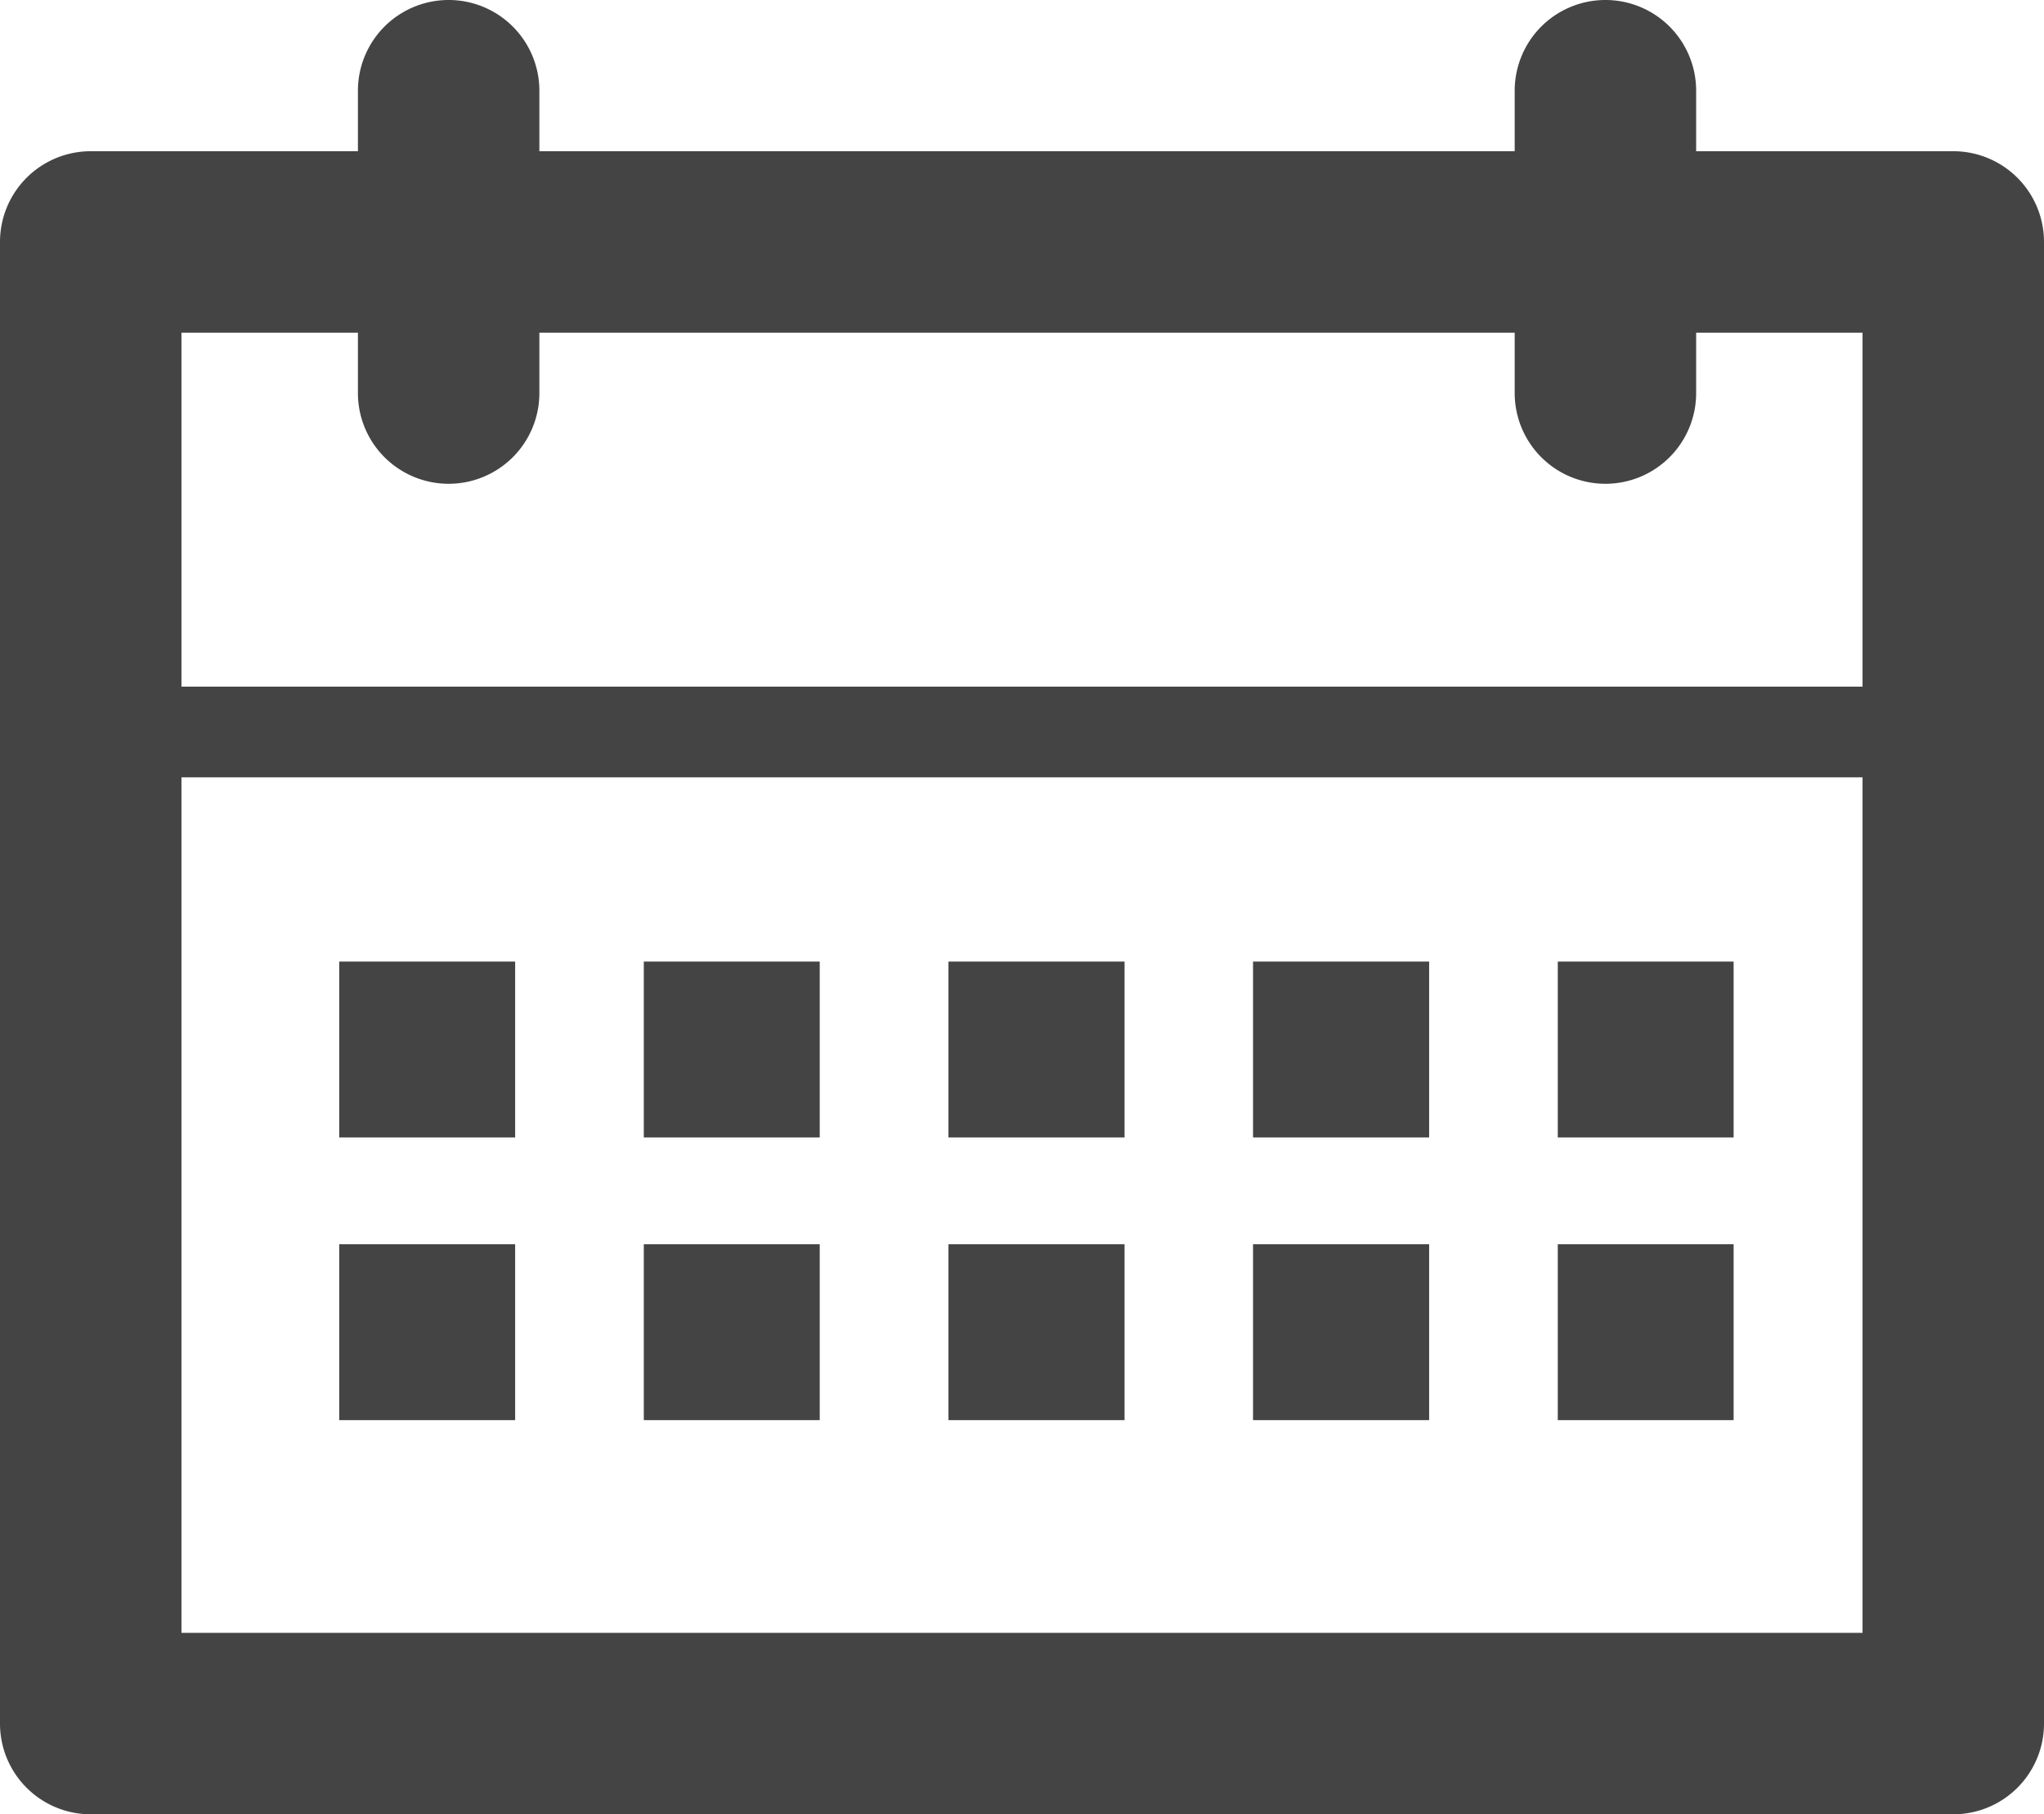 <svg id="Gruppe_303" data-name="Gruppe 303" xmlns="http://www.w3.org/2000/svg" xmlns:xlink="http://www.w3.org/1999/xlink" width="22.529" height="19.999" viewBox="0 0 22.529 19.999">
  <defs>
    <clipPath id="clip-path">
      <rect id="Rechteck_270" data-name="Rechteck 270" width="22.529" height="19.999" transform="translate(0 0)" fill="#444"/>
    </clipPath>
  </defs>
  <g id="Gruppe_302" data-name="Gruppe 302" clip-path="url(#clip-path)">
    <path id="Pfad_246" data-name="Pfad 246" d="M21.529,20H1a1,1,0,0,1-1-1V2.667a1,1,0,0,1,1-1H21.529a1,1,0,0,1,1,1V19a1,1,0,0,1-1,1M2,18H20.529V3.667H2Z" fill="#444"/>
    <path id="Pfad_247" data-name="Pfad 247" d="M17.695,5.333a1,1,0,0,1-1-1V1a1,1,0,0,1,2,0V4.333a1,1,0,0,1-1,1" fill="#444"/>
    <path id="Pfad_248" data-name="Pfad 248" d="M4.945,5.333a1,1,0,0,1-1-1V1a1,1,0,0,1,2,0V4.333a1,1,0,0,1-1,1" fill="#444"/>
    <path id="Pfad_249" data-name="Pfad 249" d="M21.473,8.569H1.141a.5.5,0,0,1,0-1H21.473a.5.5,0,0,1,0,1" fill="#444"/>
    <rect id="Rechteck_260" data-name="Rechteck 260" width="1.939" height="1.939" transform="translate(3.739 10.6)" fill="#444"/>
    <rect id="Rechteck_261" data-name="Rechteck 261" width="1.939" height="1.939" transform="translate(7.096 10.6)" fill="#444"/>
    <rect id="Rechteck_262" data-name="Rechteck 262" width="1.941" height="1.939" transform="translate(10.454 10.6)" fill="#444"/>
    <rect id="Rechteck_263" data-name="Rechteck 263" width="1.941" height="1.939" transform="translate(13.811 10.6)" fill="#444"/>
    <rect id="Rechteck_264" data-name="Rechteck 264" width="1.938" height="1.939" transform="translate(17.17 10.6)" fill="#444"/>
    <rect id="Rechteck_265" data-name="Rechteck 265" width="1.939" height="1.939" transform="translate(3.739 13.716)" fill="#444"/>
    <rect id="Rechteck_266" data-name="Rechteck 266" width="1.939" height="1.939" transform="translate(7.096 13.716)" fill="#444"/>
    <rect id="Rechteck_267" data-name="Rechteck 267" width="1.941" height="1.939" transform="translate(10.454 13.716)" fill="#444"/>
    <rect id="Rechteck_268" data-name="Rechteck 268" width="1.941" height="1.939" transform="translate(13.811 13.716)" fill="#444"/>
    <rect id="Rechteck_269" data-name="Rechteck 269" width="1.938" height="1.939" transform="translate(17.17 13.716)" fill="#444"/>
  </g>
</svg>
